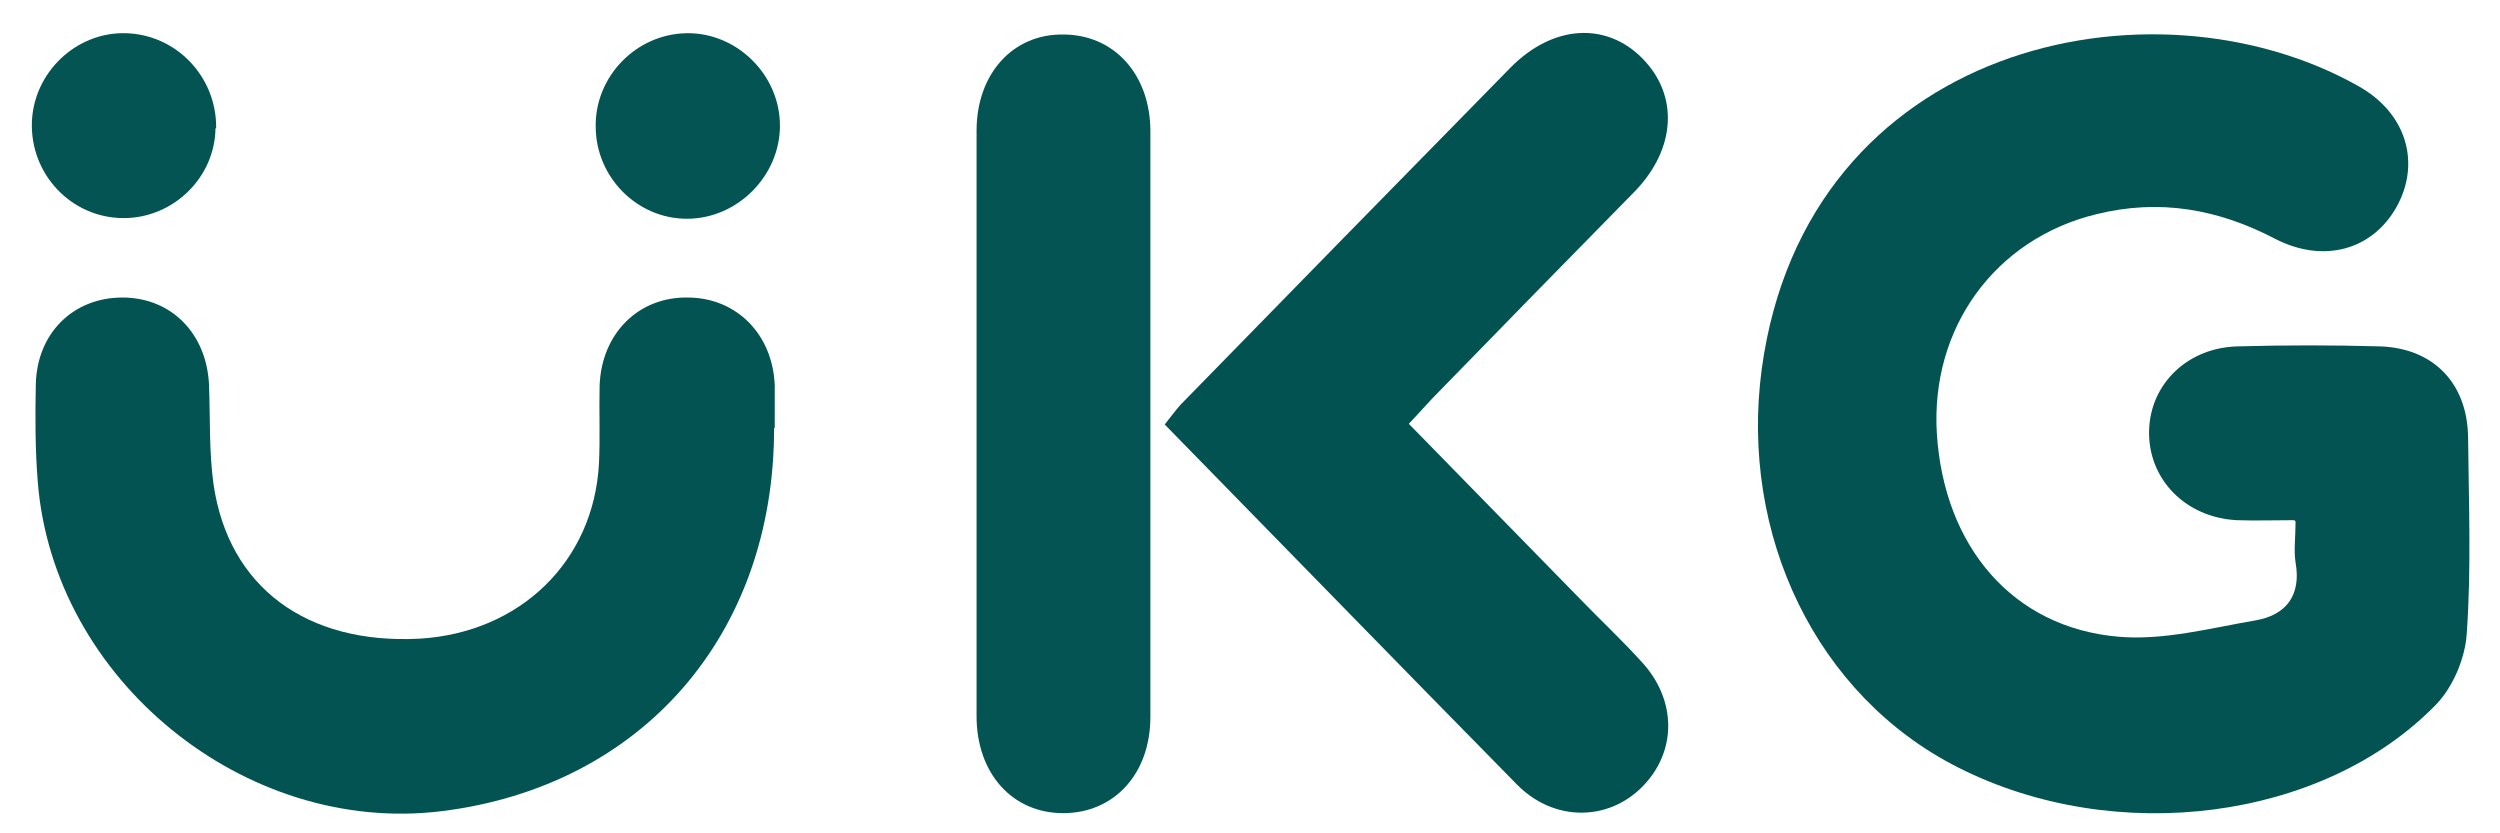 <?xml version="1.0" encoding="UTF-8"?>
<svg id="Layer_1" data-name="Layer 1" xmlns="http://www.w3.org/2000/svg" version="1.1" viewBox="0 0 384 128">
  <defs>
    <style>
      .cls-1 {
        fill: #035353;
      }

      .cls-1, .cls-2, .cls-3, .cls-4 {
        stroke-width: 0px;
      }

      .cls-2 {
        fill: #055454;
      }

      .cls-3 {
        fill: #045454;
      }

      .cls-4 {
        fill: #035252;
      }
    </style>
  </defs>
  <path class="cls-1" d="M352.4,79.9c-3.3,0-6.1.1-8.8,0-8-.4-13.7-6.4-13.5-13.8.2-7.2,6-12.8,13.8-12.9,7.2-.2,14.3-.2,21.5,0,8.3.2,13.6,5.6,13.7,14,.1,10,.5,20-.2,30-.2,3.8-2.1,8.3-4.7,11-17.4,17.9-49.3,21.9-73.4,9.7-21.8-11-33.6-35.7-30.2-61.2,6.8-50.1,60-61.3,91.6-43.5,7.4,4.1,9.7,11.8,5.9,18.6-3.7,6.6-11.2,8.7-18.6,4.9-8.8-4.6-17.8-6.2-27.5-3.8-15.6,3.8-25.5,17.5-24.5,33.7,1.1,17.3,11.6,29.8,27.9,31.2,6.9.6,14-1.3,21-2.5,4.7-.8,7.1-3.8,6.2-8.9-.3-1.9,0-3.9,0-6.3Z"/>
  <path class="cls-1" d="M118.9,65.8c0,31.7-20.3,55-51.1,58.8-30.2,3.7-59.6-20.2-62-50.6-.4-5-.4-10-.3-15,.2-7.9,5.8-13.3,13.3-13.3,7.5,0,12.9,5.5,13.3,13.3.2,5.2,0,10.4.7,15.4,2.3,15.8,14.3,24.6,31.6,23.7,15.5-.9,26.8-11.9,27.6-26.9.2-4,0-8,.1-12,.3-8,6-13.7,13.7-13.5,7.4.1,12.9,5.7,13.2,13.5,0,2.2,0,4.3,0,6.5Z"/>
  <path class="cls-4" d="M216.4,65.1c8.9,9.1,17.6,18,26.3,26.9,3.1,3.2,6.4,6.3,9.4,9.6,5.5,5.9,5.5,13.9.1,19.3-5.3,5.3-13.6,5.3-19.2-.4-18-18.3-35.9-36.7-54.1-55.3.8-1,1.6-2.1,2.4-3,16.9-17.3,33.8-34.6,50.7-51.8,6.5-6.6,14.7-7.1,20.3-1.4,5.6,5.7,5.1,13.9-1.2,20.4-10.4,10.6-20.8,21.2-31.1,31.8-1.1,1.2-2.2,2.4-3.6,3.9Z"/>
  <path class="cls-3" d="M150,65c0-15,0-30,0-44.9,0-8.8,5.6-14.9,13.3-14.8,7.8,0,13.4,6.1,13.4,14.9,0,30,0,59.9,0,89.9,0,8.8-5.6,14.8-13.4,14.8-7.8,0-13.3-6.1-13.3-14.9,0-15,0-30,0-44.9Z"/>
  <path class="cls-2" d="M105.5,5.1c7.7-.1,14.3,6.4,14.3,14.2,0,7.7-6.5,14.3-14.3,14.3-7.6,0-13.9-6.3-14-14-.2-7.8,6.2-14.4,14-14.5Z"/>
  <path class="cls-3" d="M33.1,19.7c-.1,7.6-6.5,13.8-14.1,13.8-8,0-14.4-6.7-14.1-14.8.3-7.6,6.8-13.8,14.4-13.6,7.8.2,14,6.7,13.9,14.6Z"/>
</svg>
